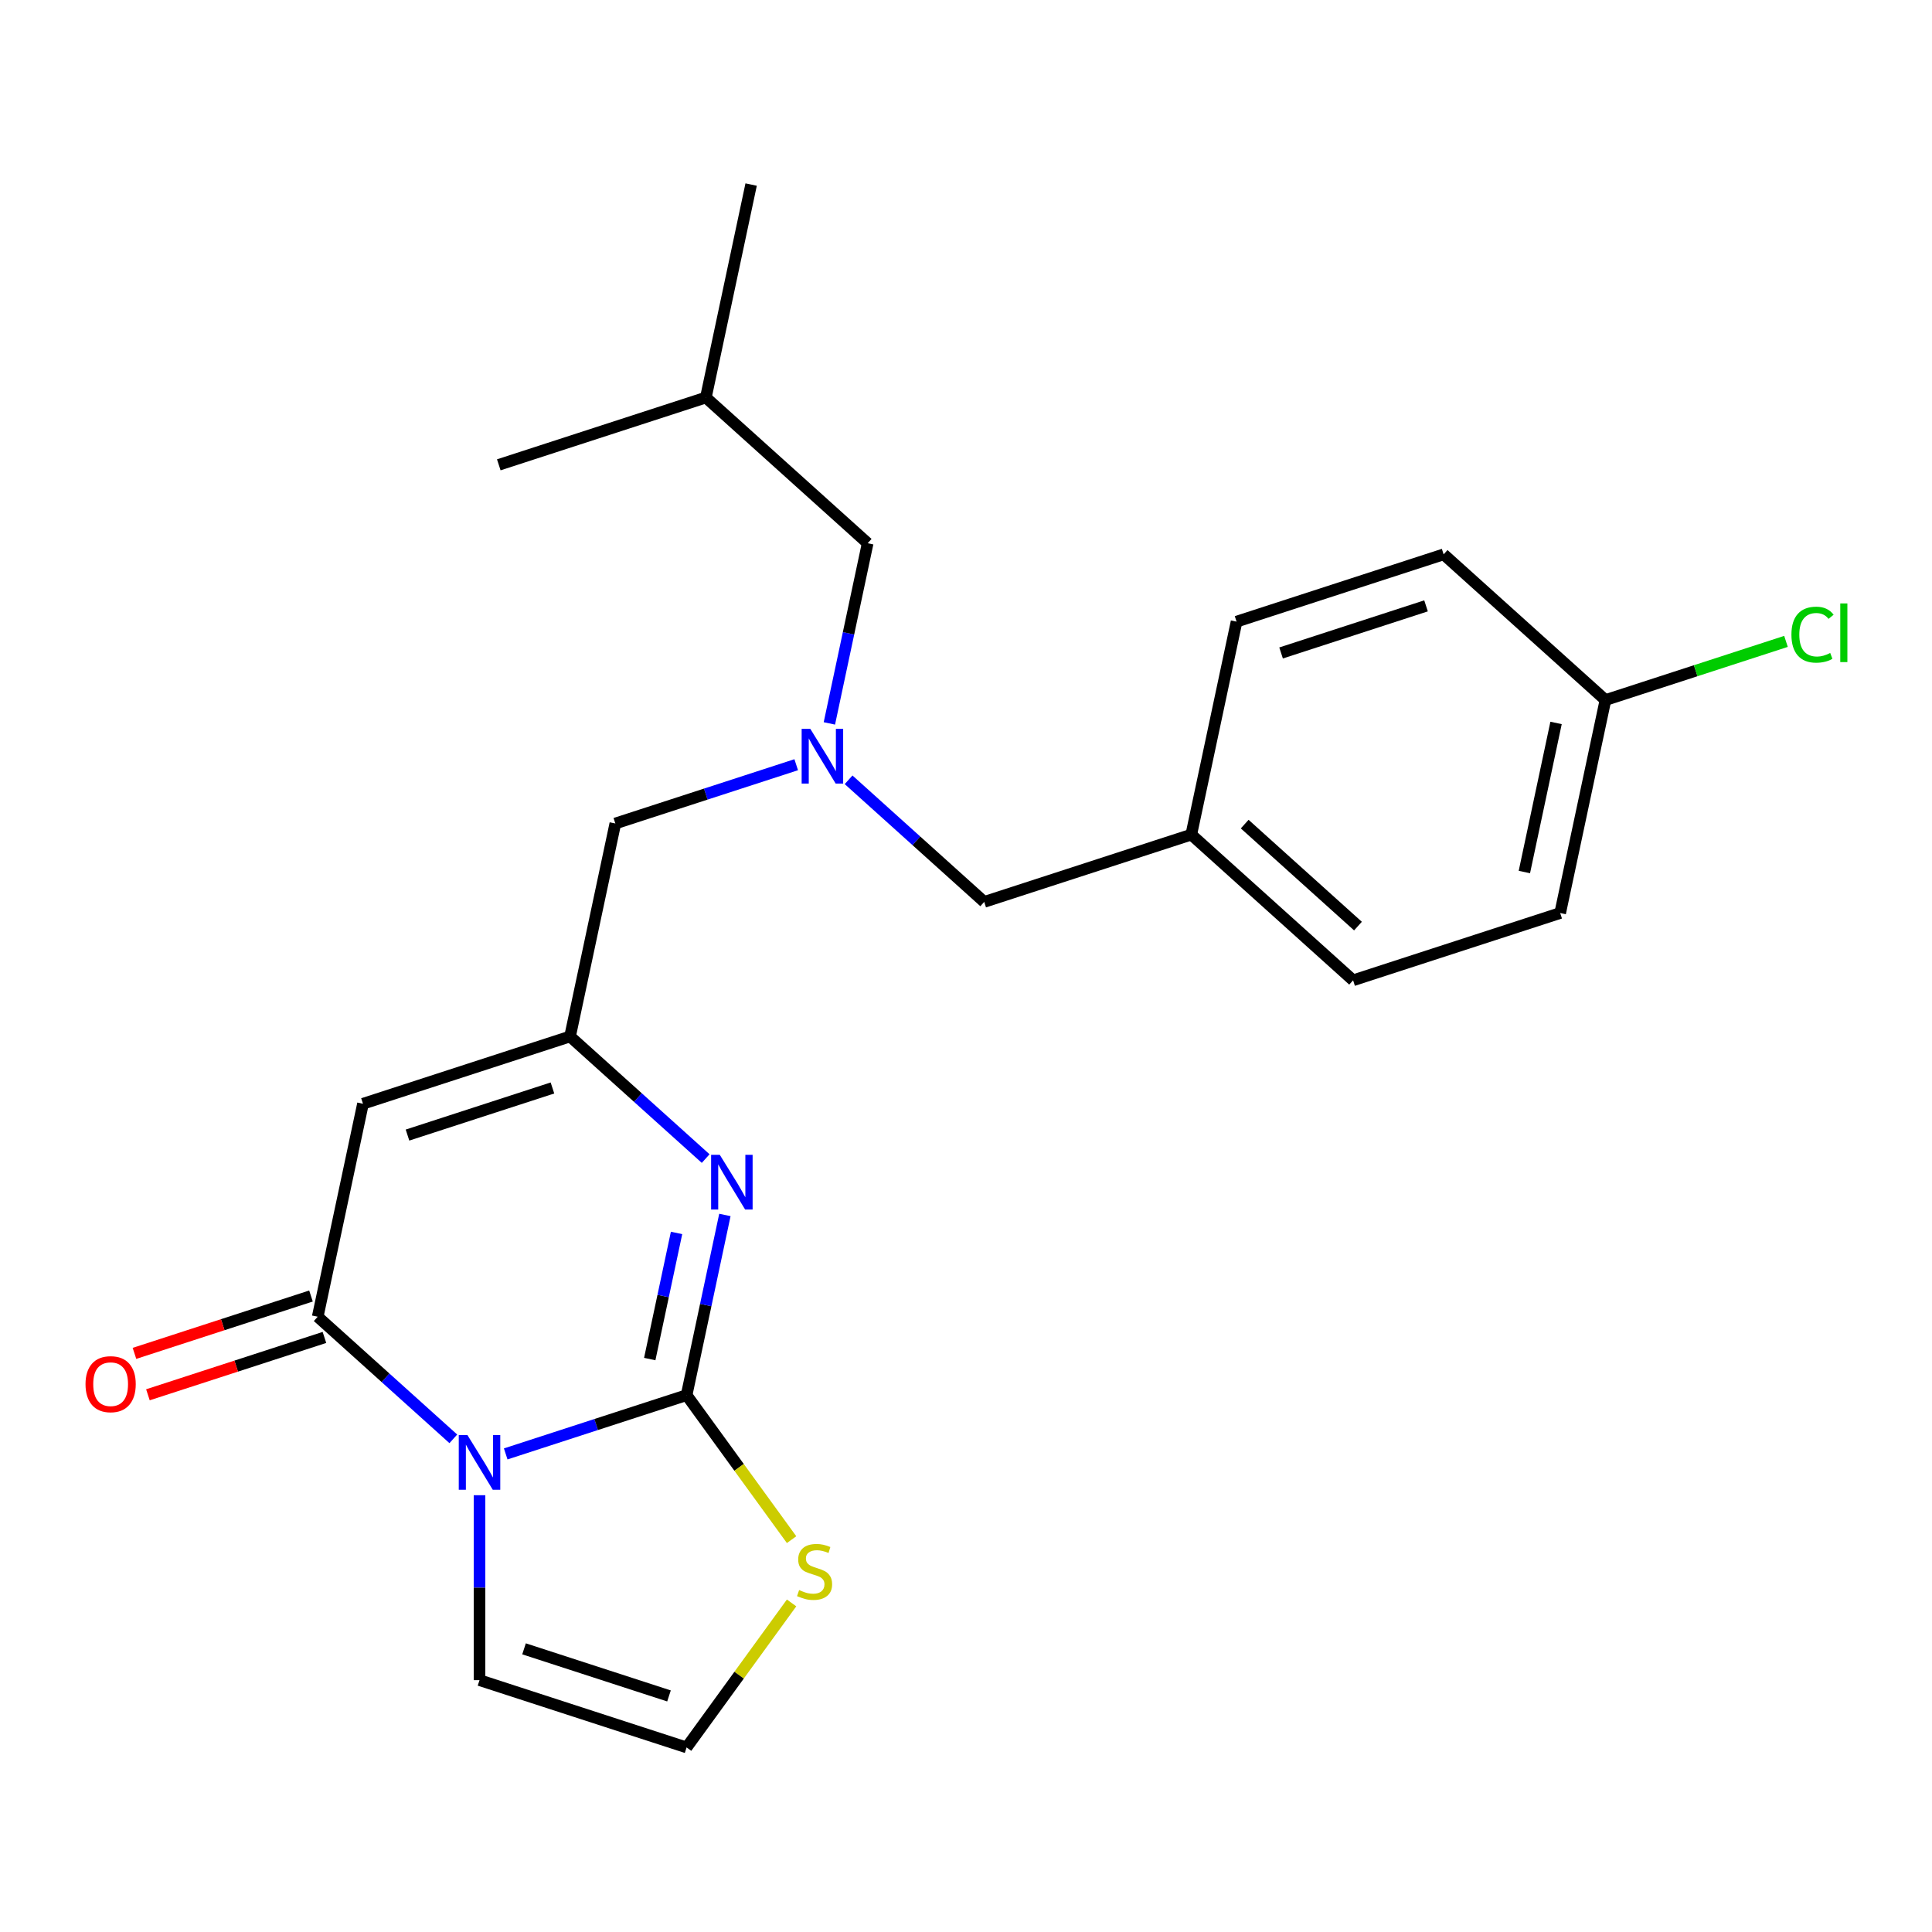 <?xml version='1.0' encoding='iso-8859-1'?>
<svg version='1.1' baseProfile='full'
              xmlns='http://www.w3.org/2000/svg'
                      xmlns:rdkit='http://www.rdkit.org/xml'
                      xmlns:xlink='http://www.w3.org/1999/xlink'
                  xml:space='preserve'
width='1000px' height='1000px' viewBox='0 0 1000 1000'>
<!-- END OF HEADER -->
<rect style='opacity:1.0;fill:#FFFFFF;stroke:none' width='1000' height='1000' x='0' y='0'> </rect>
<path class='bond-0' d='M 261.755,752.542 L 308.568,737.332' style='fill:none;fill-rule:evenodd;stroke:#0000FF;stroke-width:6px;stroke-linecap:butt;stroke-linejoin:miter;stroke-opacity:1' />
<path class='bond-0' d='M 308.568,737.332 L 355.381,722.121' style='fill:none;fill-rule:evenodd;stroke:#000000;stroke-width:6px;stroke-linecap:butt;stroke-linejoin:miter;stroke-opacity:1' />
<path class='bond-1' d='M 234.64,744.74 L 199.542,713.138' style='fill:none;fill-rule:evenodd;stroke:#0000FF;stroke-width:6px;stroke-linecap:butt;stroke-linejoin:miter;stroke-opacity:1' />
<path class='bond-1' d='M 199.542,713.138 L 164.445,681.537' style='fill:none;fill-rule:evenodd;stroke:#000000;stroke-width:6px;stroke-linecap:butt;stroke-linejoin:miter;stroke-opacity:1' />
<path class='bond-6' d='M 248.197,773.925 L 248.197,821.786' style='fill:none;fill-rule:evenodd;stroke:#0000FF;stroke-width:6px;stroke-linecap:butt;stroke-linejoin:miter;stroke-opacity:1' />
<path class='bond-6' d='M 248.197,821.786 L 248.197,869.646' style='fill:none;fill-rule:evenodd;stroke:#000000;stroke-width:6px;stroke-linecap:butt;stroke-linejoin:miter;stroke-opacity:1' />
<path class='bond-2' d='M 355.381,722.121 L 365.292,675.492' style='fill:none;fill-rule:evenodd;stroke:#000000;stroke-width:6px;stroke-linecap:butt;stroke-linejoin:miter;stroke-opacity:1' />
<path class='bond-2' d='M 365.292,675.492 L 375.203,628.862' style='fill:none;fill-rule:evenodd;stroke:#0000FF;stroke-width:6px;stroke-linecap:butt;stroke-linejoin:miter;stroke-opacity:1' />
<path class='bond-2' d='M 336.307,703.446 L 343.245,670.805' style='fill:none;fill-rule:evenodd;stroke:#000000;stroke-width:6px;stroke-linecap:butt;stroke-linejoin:miter;stroke-opacity:1' />
<path class='bond-2' d='M 343.245,670.805 L 350.183,638.165' style='fill:none;fill-rule:evenodd;stroke:#0000FF;stroke-width:6px;stroke-linecap:butt;stroke-linejoin:miter;stroke-opacity:1' />
<path class='bond-5' d='M 355.381,722.121 L 382.553,759.521' style='fill:none;fill-rule:evenodd;stroke:#000000;stroke-width:6px;stroke-linecap:butt;stroke-linejoin:miter;stroke-opacity:1' />
<path class='bond-5' d='M 382.553,759.521 L 409.726,796.921' style='fill:none;fill-rule:evenodd;stroke:#CCCC00;stroke-width:6px;stroke-linecap:butt;stroke-linejoin:miter;stroke-opacity:1' />
<path class='bond-3' d='M 164.445,681.537 L 187.877,571.3' style='fill:none;fill-rule:evenodd;stroke:#000000;stroke-width:6px;stroke-linecap:butt;stroke-linejoin:miter;stroke-opacity:1' />
<path class='bond-9' d='M 160.963,670.818 L 115.28,685.661' style='fill:none;fill-rule:evenodd;stroke:#000000;stroke-width:6px;stroke-linecap:butt;stroke-linejoin:miter;stroke-opacity:1' />
<path class='bond-9' d='M 115.28,685.661 L 69.597,700.505' style='fill:none;fill-rule:evenodd;stroke:#FF0000;stroke-width:6px;stroke-linecap:butt;stroke-linejoin:miter;stroke-opacity:1' />
<path class='bond-9' d='M 167.928,692.255 L 122.245,707.098' style='fill:none;fill-rule:evenodd;stroke:#000000;stroke-width:6px;stroke-linecap:butt;stroke-linejoin:miter;stroke-opacity:1' />
<path class='bond-9' d='M 122.245,707.098 L 76.562,721.941' style='fill:none;fill-rule:evenodd;stroke:#FF0000;stroke-width:6px;stroke-linecap:butt;stroke-linejoin:miter;stroke-opacity:1' />
<path class='bond-24' d='M 365.255,599.677 L 330.157,568.076' style='fill:none;fill-rule:evenodd;stroke:#0000FF;stroke-width:6px;stroke-linecap:butt;stroke-linejoin:miter;stroke-opacity:1' />
<path class='bond-24' d='M 330.157,568.076 L 295.06,536.474' style='fill:none;fill-rule:evenodd;stroke:#000000;stroke-width:6px;stroke-linecap:butt;stroke-linejoin:miter;stroke-opacity:1' />
<path class='bond-4' d='M 187.877,571.3 L 295.06,536.474' style='fill:none;fill-rule:evenodd;stroke:#000000;stroke-width:6px;stroke-linecap:butt;stroke-linejoin:miter;stroke-opacity:1' />
<path class='bond-4' d='M 210.919,587.513 L 285.948,563.135' style='fill:none;fill-rule:evenodd;stroke:#000000;stroke-width:6px;stroke-linecap:butt;stroke-linejoin:miter;stroke-opacity:1' />
<path class='bond-10' d='M 295.06,536.474 L 318.492,426.237' style='fill:none;fill-rule:evenodd;stroke:#000000;stroke-width:6px;stroke-linecap:butt;stroke-linejoin:miter;stroke-opacity:1' />
<path class='bond-23' d='M 409.726,829.672 L 382.553,867.072' style='fill:none;fill-rule:evenodd;stroke:#CCCC00;stroke-width:6px;stroke-linecap:butt;stroke-linejoin:miter;stroke-opacity:1' />
<path class='bond-23' d='M 382.553,867.072 L 355.381,904.472' style='fill:none;fill-rule:evenodd;stroke:#000000;stroke-width:6px;stroke-linecap:butt;stroke-linejoin:miter;stroke-opacity:1' />
<path class='bond-8' d='M 248.197,869.646 L 355.381,904.472' style='fill:none;fill-rule:evenodd;stroke:#000000;stroke-width:6px;stroke-linecap:butt;stroke-linejoin:miter;stroke-opacity:1' />
<path class='bond-8' d='M 271.24,853.434 L 346.268,877.812' style='fill:none;fill-rule:evenodd;stroke:#000000;stroke-width:6px;stroke-linecap:butt;stroke-linejoin:miter;stroke-opacity:1' />
<path class='bond-7' d='M 412.118,395.816 L 365.305,411.027' style='fill:none;fill-rule:evenodd;stroke:#0000FF;stroke-width:6px;stroke-linecap:butt;stroke-linejoin:miter;stroke-opacity:1' />
<path class='bond-7' d='M 365.305,411.027 L 318.492,426.237' style='fill:none;fill-rule:evenodd;stroke:#000000;stroke-width:6px;stroke-linecap:butt;stroke-linejoin:miter;stroke-opacity:1' />
<path class='bond-11' d='M 439.233,403.619 L 474.33,435.22' style='fill:none;fill-rule:evenodd;stroke:#0000FF;stroke-width:6px;stroke-linecap:butt;stroke-linejoin:miter;stroke-opacity:1' />
<path class='bond-11' d='M 474.33,435.22 L 509.427,466.822' style='fill:none;fill-rule:evenodd;stroke:#000000;stroke-width:6px;stroke-linecap:butt;stroke-linejoin:miter;stroke-opacity:1' />
<path class='bond-12' d='M 429.284,374.434 L 439.195,327.804' style='fill:none;fill-rule:evenodd;stroke:#0000FF;stroke-width:6px;stroke-linecap:butt;stroke-linejoin:miter;stroke-opacity:1' />
<path class='bond-12' d='M 439.195,327.804 L 449.107,281.175' style='fill:none;fill-rule:evenodd;stroke:#000000;stroke-width:6px;stroke-linecap:butt;stroke-linejoin:miter;stroke-opacity:1' />
<path class='bond-13' d='M 509.427,466.822 L 616.61,431.996' style='fill:none;fill-rule:evenodd;stroke:#000000;stroke-width:6px;stroke-linecap:butt;stroke-linejoin:miter;stroke-opacity:1' />
<path class='bond-20' d='M 449.107,281.175 L 365.355,205.764' style='fill:none;fill-rule:evenodd;stroke:#000000;stroke-width:6px;stroke-linecap:butt;stroke-linejoin:miter;stroke-opacity:1' />
<path class='bond-18' d='M 616.61,431.996 L 640.042,321.759' style='fill:none;fill-rule:evenodd;stroke:#000000;stroke-width:6px;stroke-linecap:butt;stroke-linejoin:miter;stroke-opacity:1' />
<path class='bond-19' d='M 616.61,431.996 L 700.362,507.406' style='fill:none;fill-rule:evenodd;stroke:#000000;stroke-width:6px;stroke-linecap:butt;stroke-linejoin:miter;stroke-opacity:1' />
<path class='bond-19' d='M 644.255,426.557 L 702.882,479.344' style='fill:none;fill-rule:evenodd;stroke:#000000;stroke-width:6px;stroke-linecap:butt;stroke-linejoin:miter;stroke-opacity:1' />
<path class='bond-14' d='M 830.977,362.344 L 807.546,472.58' style='fill:none;fill-rule:evenodd;stroke:#000000;stroke-width:6px;stroke-linecap:butt;stroke-linejoin:miter;stroke-opacity:1' />
<path class='bond-14' d='M 805.415,374.193 L 789.013,451.359' style='fill:none;fill-rule:evenodd;stroke:#000000;stroke-width:6px;stroke-linecap:butt;stroke-linejoin:miter;stroke-opacity:1' />
<path class='bond-15' d='M 830.977,362.344 L 877.7,347.163' style='fill:none;fill-rule:evenodd;stroke:#000000;stroke-width:6px;stroke-linecap:butt;stroke-linejoin:miter;stroke-opacity:1' />
<path class='bond-15' d='M 877.7,347.163 L 924.423,331.981' style='fill:none;fill-rule:evenodd;stroke:#00CC00;stroke-width:6px;stroke-linecap:butt;stroke-linejoin:miter;stroke-opacity:1' />
<path class='bond-25' d='M 830.977,362.344 L 747.225,286.933' style='fill:none;fill-rule:evenodd;stroke:#000000;stroke-width:6px;stroke-linecap:butt;stroke-linejoin:miter;stroke-opacity:1' />
<path class='bond-16' d='M 747.225,286.933 L 640.042,321.759' style='fill:none;fill-rule:evenodd;stroke:#000000;stroke-width:6px;stroke-linecap:butt;stroke-linejoin:miter;stroke-opacity:1' />
<path class='bond-16' d='M 738.113,313.594 L 663.085,337.972' style='fill:none;fill-rule:evenodd;stroke:#000000;stroke-width:6px;stroke-linecap:butt;stroke-linejoin:miter;stroke-opacity:1' />
<path class='bond-17' d='M 807.546,472.58 L 700.362,507.406' style='fill:none;fill-rule:evenodd;stroke:#000000;stroke-width:6px;stroke-linecap:butt;stroke-linejoin:miter;stroke-opacity:1' />
<path class='bond-21' d='M 365.355,205.764 L 388.786,95.528' style='fill:none;fill-rule:evenodd;stroke:#000000;stroke-width:6px;stroke-linecap:butt;stroke-linejoin:miter;stroke-opacity:1' />
<path class='bond-22' d='M 365.355,205.764 L 258.171,240.59' style='fill:none;fill-rule:evenodd;stroke:#000000;stroke-width:6px;stroke-linecap:butt;stroke-linejoin:miter;stroke-opacity:1' />
<path  class='atom-0' d='M 241.937 742.787
L 251.217 757.787
Q 252.137 759.267, 253.617 761.947
Q 255.097 764.627, 255.177 764.787
L 255.177 742.787
L 258.937 742.787
L 258.937 771.107
L 255.057 771.107
L 245.097 754.707
Q 243.937 752.787, 242.697 750.587
Q 241.497 748.387, 241.137 747.707
L 241.137 771.107
L 237.457 771.107
L 237.457 742.787
L 241.937 742.787
' fill='#0000FF'/>
<path  class='atom-3' d='M 372.552 597.724
L 381.832 612.724
Q 382.752 614.204, 384.232 616.884
Q 385.712 619.564, 385.792 619.724
L 385.792 597.724
L 389.552 597.724
L 389.552 626.044
L 385.672 626.044
L 375.712 609.644
Q 374.552 607.724, 373.312 605.524
Q 372.112 603.324, 371.752 602.644
L 371.752 626.044
L 368.072 626.044
L 368.072 597.724
L 372.552 597.724
' fill='#0000FF'/>
<path  class='atom-6' d='M 413.624 823.017
Q 413.944 823.137, 415.264 823.697
Q 416.584 824.257, 418.024 824.617
Q 419.504 824.937, 420.944 824.937
Q 423.624 824.937, 425.184 823.657
Q 426.744 822.337, 426.744 820.057
Q 426.744 818.497, 425.944 817.537
Q 425.184 816.577, 423.984 816.057
Q 422.784 815.537, 420.784 814.937
Q 418.264 814.177, 416.744 813.457
Q 415.264 812.737, 414.184 811.217
Q 413.144 809.697, 413.144 807.137
Q 413.144 803.577, 415.544 801.377
Q 417.984 799.177, 422.784 799.177
Q 426.064 799.177, 429.784 800.737
L 428.864 803.817
Q 425.464 802.417, 422.904 802.417
Q 420.144 802.417, 418.624 803.577
Q 417.104 804.697, 417.144 806.657
Q 417.144 808.177, 417.904 809.097
Q 418.704 810.017, 419.824 810.537
Q 420.984 811.057, 422.904 811.657
Q 425.464 812.457, 426.984 813.257
Q 428.504 814.057, 429.584 815.697
Q 430.704 817.297, 430.704 820.057
Q 430.704 823.977, 428.064 826.097
Q 425.464 828.177, 421.104 828.177
Q 418.584 828.177, 416.664 827.617
Q 414.784 827.097, 412.544 826.177
L 413.624 823.017
' fill='#CCCC00'/>
<path  class='atom-8' d='M 419.415 377.251
L 428.695 392.251
Q 429.615 393.731, 431.095 396.411
Q 432.575 399.091, 432.655 399.251
L 432.655 377.251
L 436.415 377.251
L 436.415 405.571
L 432.535 405.571
L 422.575 389.171
Q 421.415 387.251, 420.175 385.051
Q 418.975 382.851, 418.615 382.171
L 418.615 405.571
L 414.935 405.571
L 414.935 377.251
L 419.415 377.251
' fill='#0000FF'/>
<path  class='atom-10' d='M 44.262 716.443
Q 44.262 709.643, 47.622 705.843
Q 50.982 702.043, 57.262 702.043
Q 63.542 702.043, 66.902 705.843
Q 70.262 709.643, 70.262 716.443
Q 70.262 723.323, 66.862 727.243
Q 63.462 731.123, 57.262 731.123
Q 51.022 731.123, 47.622 727.243
Q 44.262 723.363, 44.262 716.443
M 57.262 727.923
Q 61.582 727.923, 63.902 725.043
Q 66.262 722.123, 66.262 716.443
Q 66.262 710.883, 63.902 708.083
Q 61.582 705.243, 57.262 705.243
Q 52.942 705.243, 50.582 708.043
Q 48.262 710.843, 48.262 716.443
Q 48.262 722.163, 50.582 725.043
Q 52.942 727.923, 57.262 727.923
' fill='#FF0000'/>
<path  class='atom-16' d='M 927.241 328.498
Q 927.241 321.458, 930.521 317.778
Q 933.841 314.058, 940.121 314.058
Q 945.961 314.058, 949.081 318.178
L 946.441 320.338
Q 944.161 317.338, 940.121 317.338
Q 935.841 317.338, 933.561 320.218
Q 931.321 323.058, 931.321 328.498
Q 931.321 334.098, 933.641 336.978
Q 936.001 339.858, 940.561 339.858
Q 943.681 339.858, 947.321 337.978
L 948.441 340.978
Q 946.961 341.938, 944.721 342.498
Q 942.481 343.058, 940.001 343.058
Q 933.841 343.058, 930.521 339.298
Q 927.241 335.538, 927.241 328.498
' fill='#00CC00'/>
<path  class='atom-16' d='M 952.521 312.338
L 956.201 312.338
L 956.201 342.698
L 952.521 342.698
L 952.521 312.338
' fill='#00CC00'/>
</svg>
